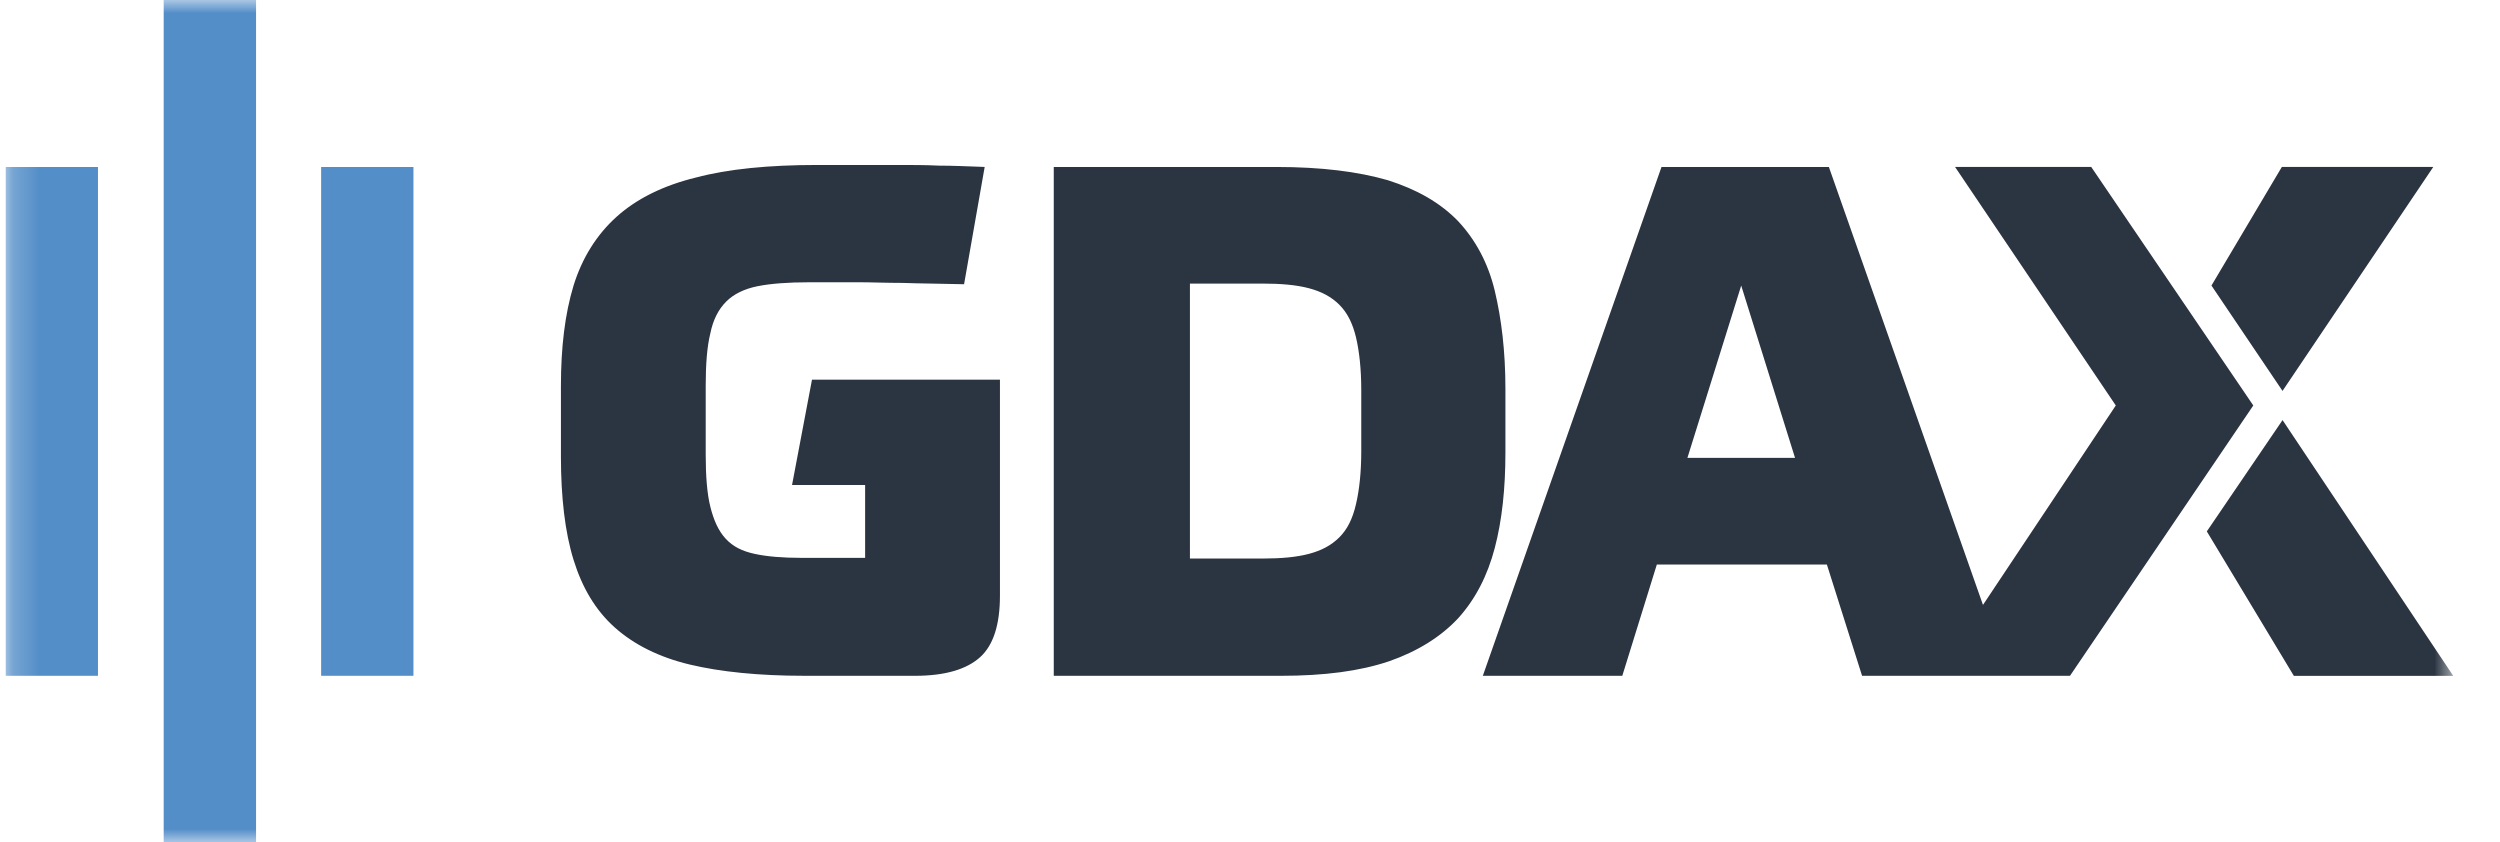 <svg width="95" height="32" fill="none" xmlns="http://www.w3.org/2000/svg"><g clip-path="url(#a)"><mask id="b" style="mask-type:luminance" maskUnits="userSpaceOnUse" x="0" y="0" width="94" height="32"><path d="M93.237 0H.2v32h93.037V0Z" fill="#fff"/></mask><g mask="url(#b)"><path d="M30.553 25.68c-1.716 0-3.18-.15-4.341-.427s-2.12-.756-2.852-1.41c-.732-.655-1.237-1.51-1.565-2.568-.328-1.058-.48-2.392-.48-3.928v-2.669c0-1.485.152-2.744.48-3.827.328-1.057.883-1.938 1.64-2.618.757-.68 1.767-1.183 3.004-1.485 1.236-.328 2.776-.479 4.619-.479h3.13c.479 0 .983 0 1.488.025.505 0 1.086.026 1.742.05l-.783 4.457c-.908-.025-1.69-.025-2.322-.05-.656 0-1.186-.025-1.64-.025h-1.918c-.808 0-1.464.05-1.969.15-.505.101-.909.303-1.186.58-.303.302-.505.705-.606 1.208-.126.504-.177 1.184-.177 1.99v2.617c0 .806.05 1.486.177 1.99.126.503.303.906.58 1.208.278.302.631.478 1.111.58.454.1 1.06.15 1.767.15h2.423v-2.77h-2.777l.758-4.002h7.142v8.207c0 1.108-.252 1.889-.757 2.342-.505.453-1.312.705-2.473.705h-4.215Zm9.464-19.335h8.48c1.717 0 3.105.176 4.241.503 1.11.353 1.994.856 2.675 1.561.657.705 1.136 1.586 1.389 2.644.252 1.057.404 2.29.404 3.726v2.417c0 1.36-.127 2.568-.404 3.625-.278 1.058-.732 1.94-1.389 2.67-.656.704-1.54 1.258-2.624 1.636-1.111.377-2.474.554-4.114.554h-8.632V6.345h-.026Zm5.2 14.88h2.75c.708 0 1.288-.051 1.768-.177s.858-.327 1.16-.63c.303-.302.505-.704.632-1.258.126-.529.201-1.209.201-2.014v-2.317c0-.805-.075-1.485-.201-2.014-.127-.528-.328-.931-.631-1.233-.303-.303-.682-.504-1.161-.63-.48-.126-1.06-.176-1.767-.176h-2.751v10.448Z" fill="#2B3441"/><path d="M12.203 6.345h3.508V25.68h-3.508V6.345Zm-11.988 0h3.508V25.68H.215V6.345ZM6.22 0H9.73v32H6.22V0Z" fill="#548EC8"/><path d="m86.736 14.854 5.729-8.51H86.71l-2.675 4.507 2.7 4.003Zm-7.27-8.51h-5.174l6.108 9.064-5.047 7.579-5.856-16.642h-6.36l-6.79 19.336h5.3l1.313-4.23h6.461l1.338 4.23h7.9l6.966-10.273-6.158-9.063ZM64.122 17.398l2.044-6.546 2.045 6.546H64.12Zm22.615-1.435-2.878 4.23 3.307 5.489h6.057l-6.486-9.719Z" fill="#2B3441"/></g></g><defs><clipPath id="a"><path fill="#fff" transform="translate(.2)" d="M0 0h94v32H0z"/></clipPath></defs></svg>